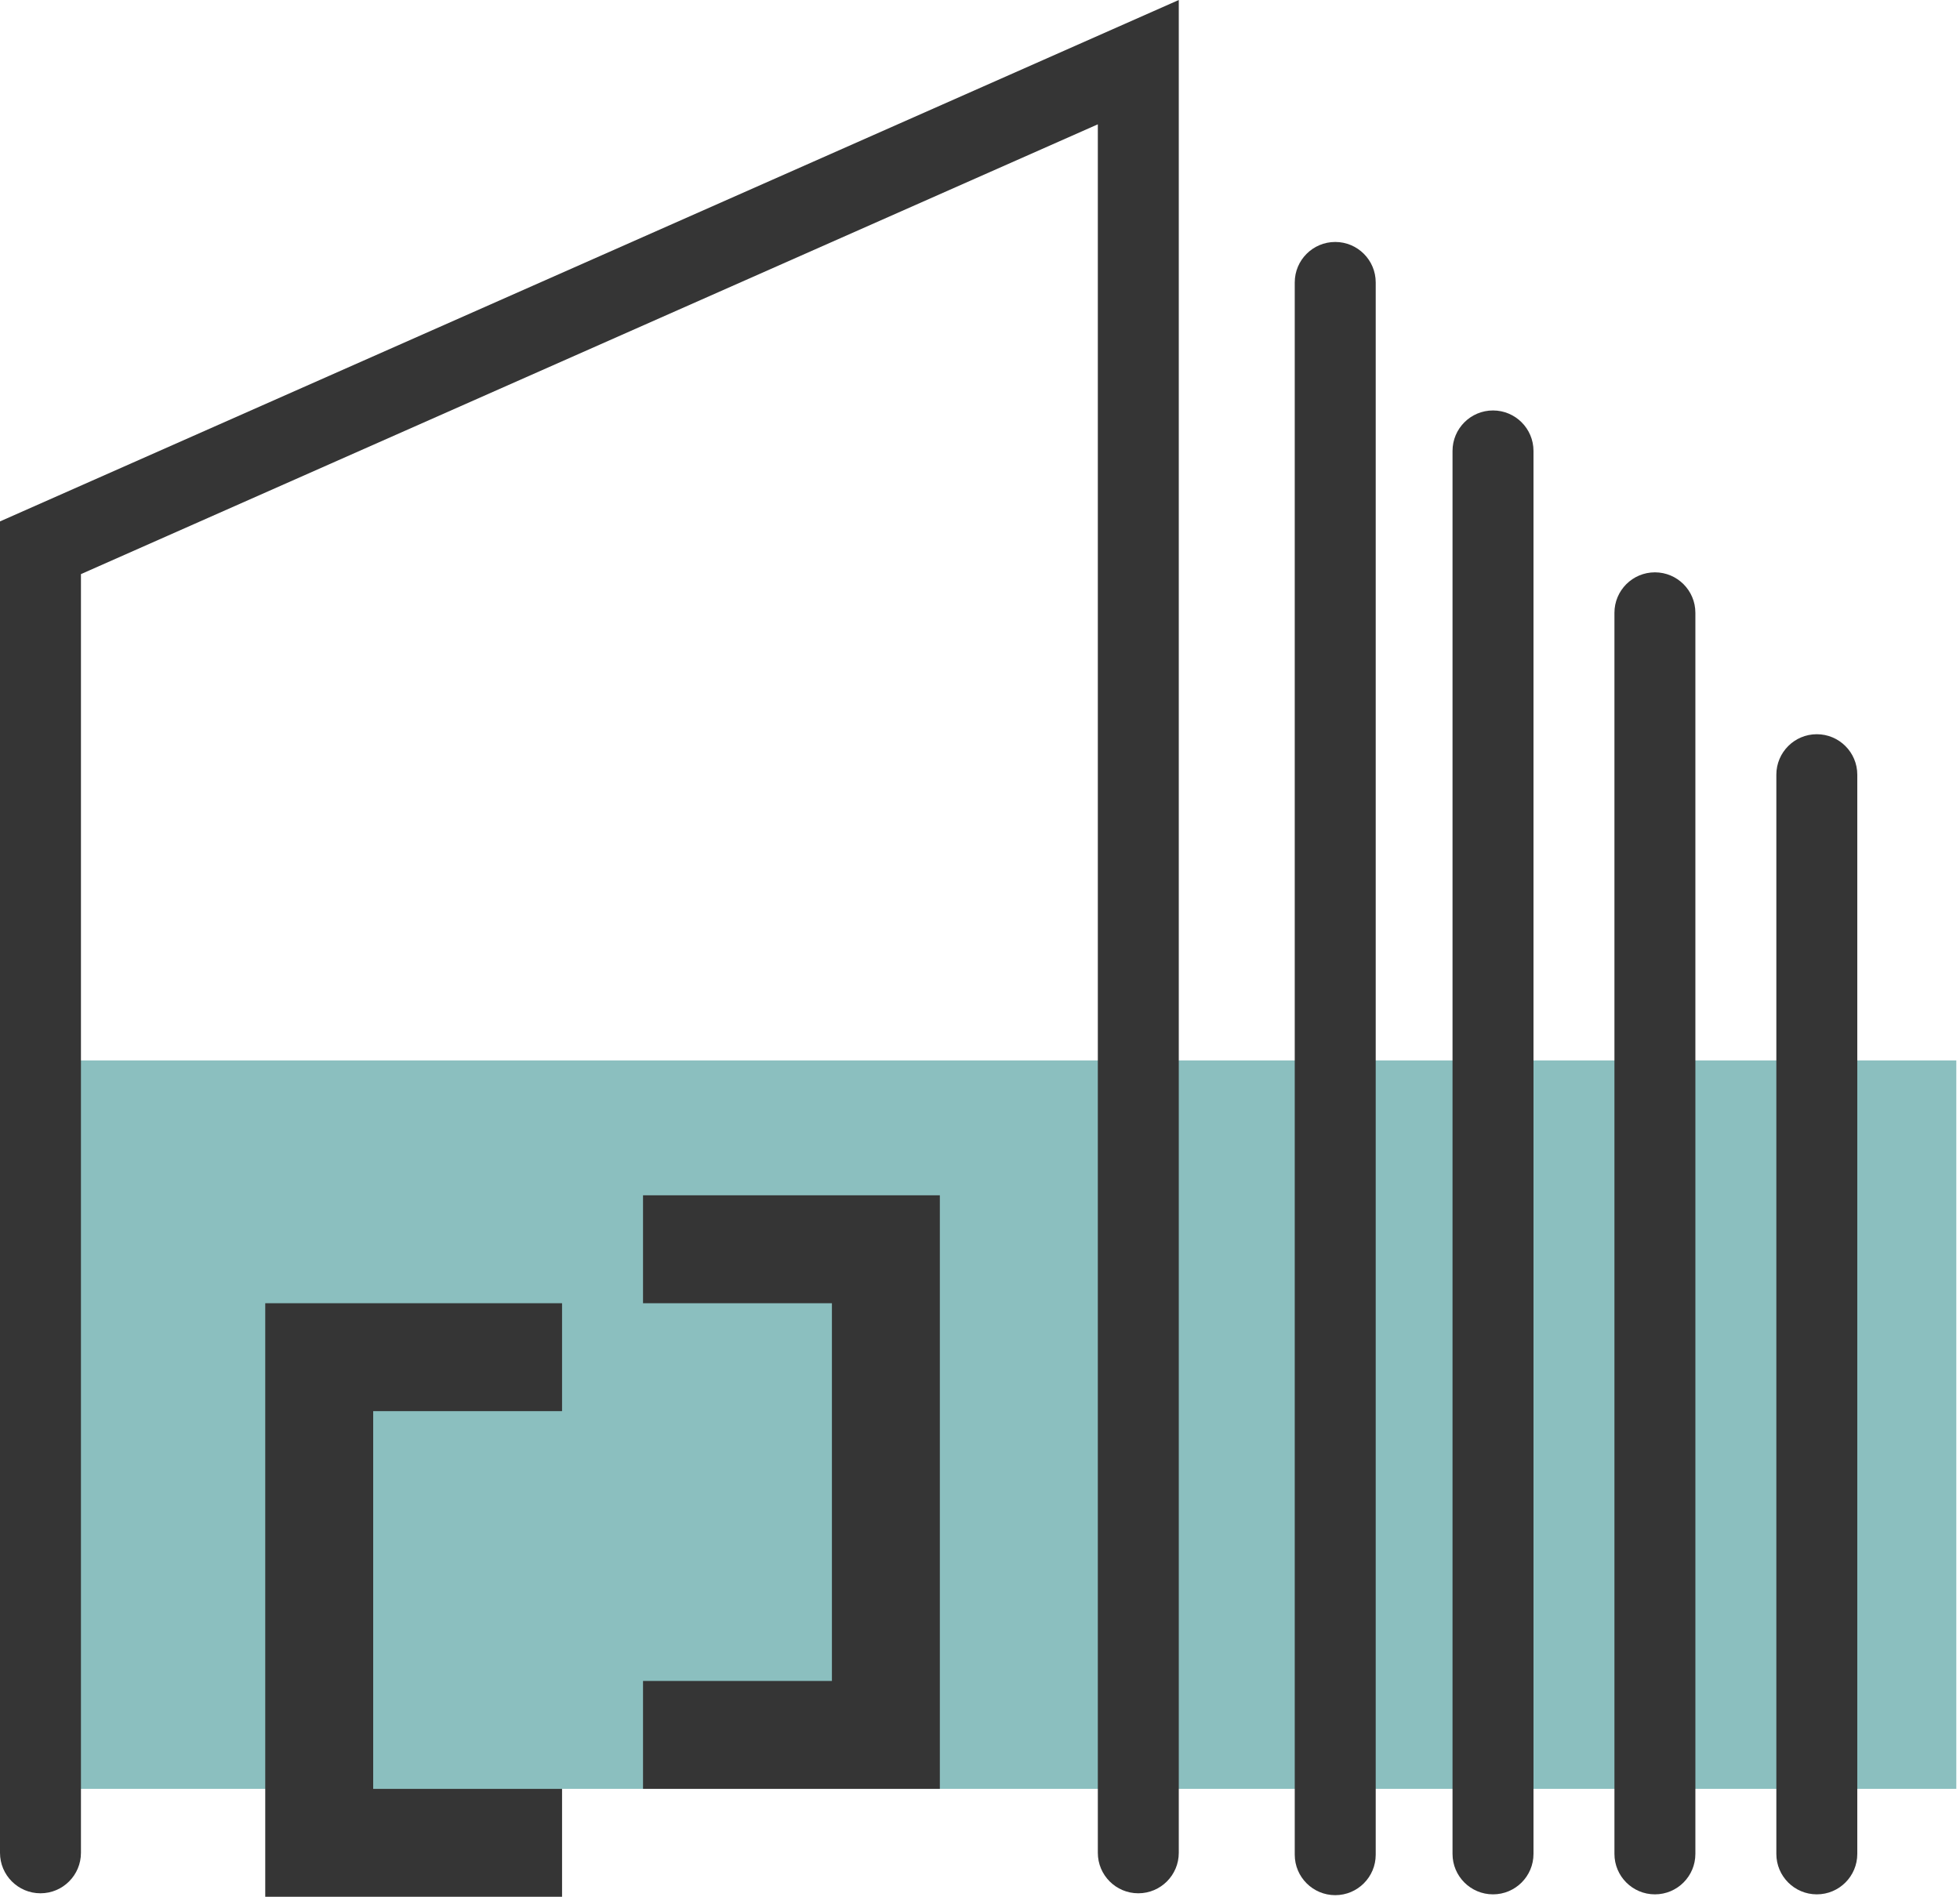 <svg width="94" height="91" viewBox="0 0 94 91" fill="none" xmlns="http://www.w3.org/2000/svg">
<path d="M3.235 50.864H93.823V85.805H3.235V50.864Z" fill="#8BBFBF"/>
<path fill-rule="evenodd" clip-rule="evenodd" d="M56.533 0L0 25.01V88.873C0 89.945 0.869 90.814 1.941 90.814C3.013 90.814 3.882 89.945 3.882 88.873V27.538L52.651 5.963V88.873C52.651 89.945 53.52 90.814 54.592 90.814C55.664 90.814 56.533 89.945 56.533 88.873V0Z" fill="#353535"/>
<path fill-rule="evenodd" clip-rule="evenodd" d="M64.037 11.606C65.109 11.606 65.978 12.475 65.978 13.547V88.963C65.978 90.035 65.109 90.904 64.037 90.904C62.965 90.904 62.095 90.035 62.095 88.963V13.547C62.095 12.475 62.965 11.606 64.037 11.606Z" fill="#353535"/>
<path fill-rule="evenodd" clip-rule="evenodd" d="M71.603 19.688C72.676 19.688 73.545 20.558 73.545 21.63V88.924C73.545 89.996 72.676 90.865 71.603 90.865C70.531 90.865 69.662 89.996 69.662 88.924V21.63C69.662 20.558 70.531 19.688 71.603 19.688Z" fill="#353535"/>
<path fill-rule="evenodd" clip-rule="evenodd" d="M79.368 27.453C80.44 27.453 81.309 28.322 81.309 29.394V88.924C81.309 89.996 80.44 90.865 79.368 90.865C78.296 90.865 77.427 89.996 77.427 88.924V29.394C77.427 28.322 78.296 27.453 79.368 27.453Z" fill="#353535"/>
<path fill-rule="evenodd" clip-rule="evenodd" d="M87.133 35.218C88.205 35.218 89.074 36.087 89.074 37.159V88.924C89.074 89.996 88.205 90.865 87.133 90.865C86.061 90.865 85.192 89.996 85.192 88.924V37.159C85.192 36.087 86.061 35.218 87.133 35.218Z" fill="#353535"/>
<path d="M39.898 80.629V62.511L30.839 62.511V57.334L45.074 57.334V85.805H30.839V80.629H39.898Z" fill="#353535"/>
<path d="M26.956 67.687H17.898V85.805H26.956V90.981H12.721V62.511L26.956 62.511V67.687Z" fill="#353535"/>
</svg>
